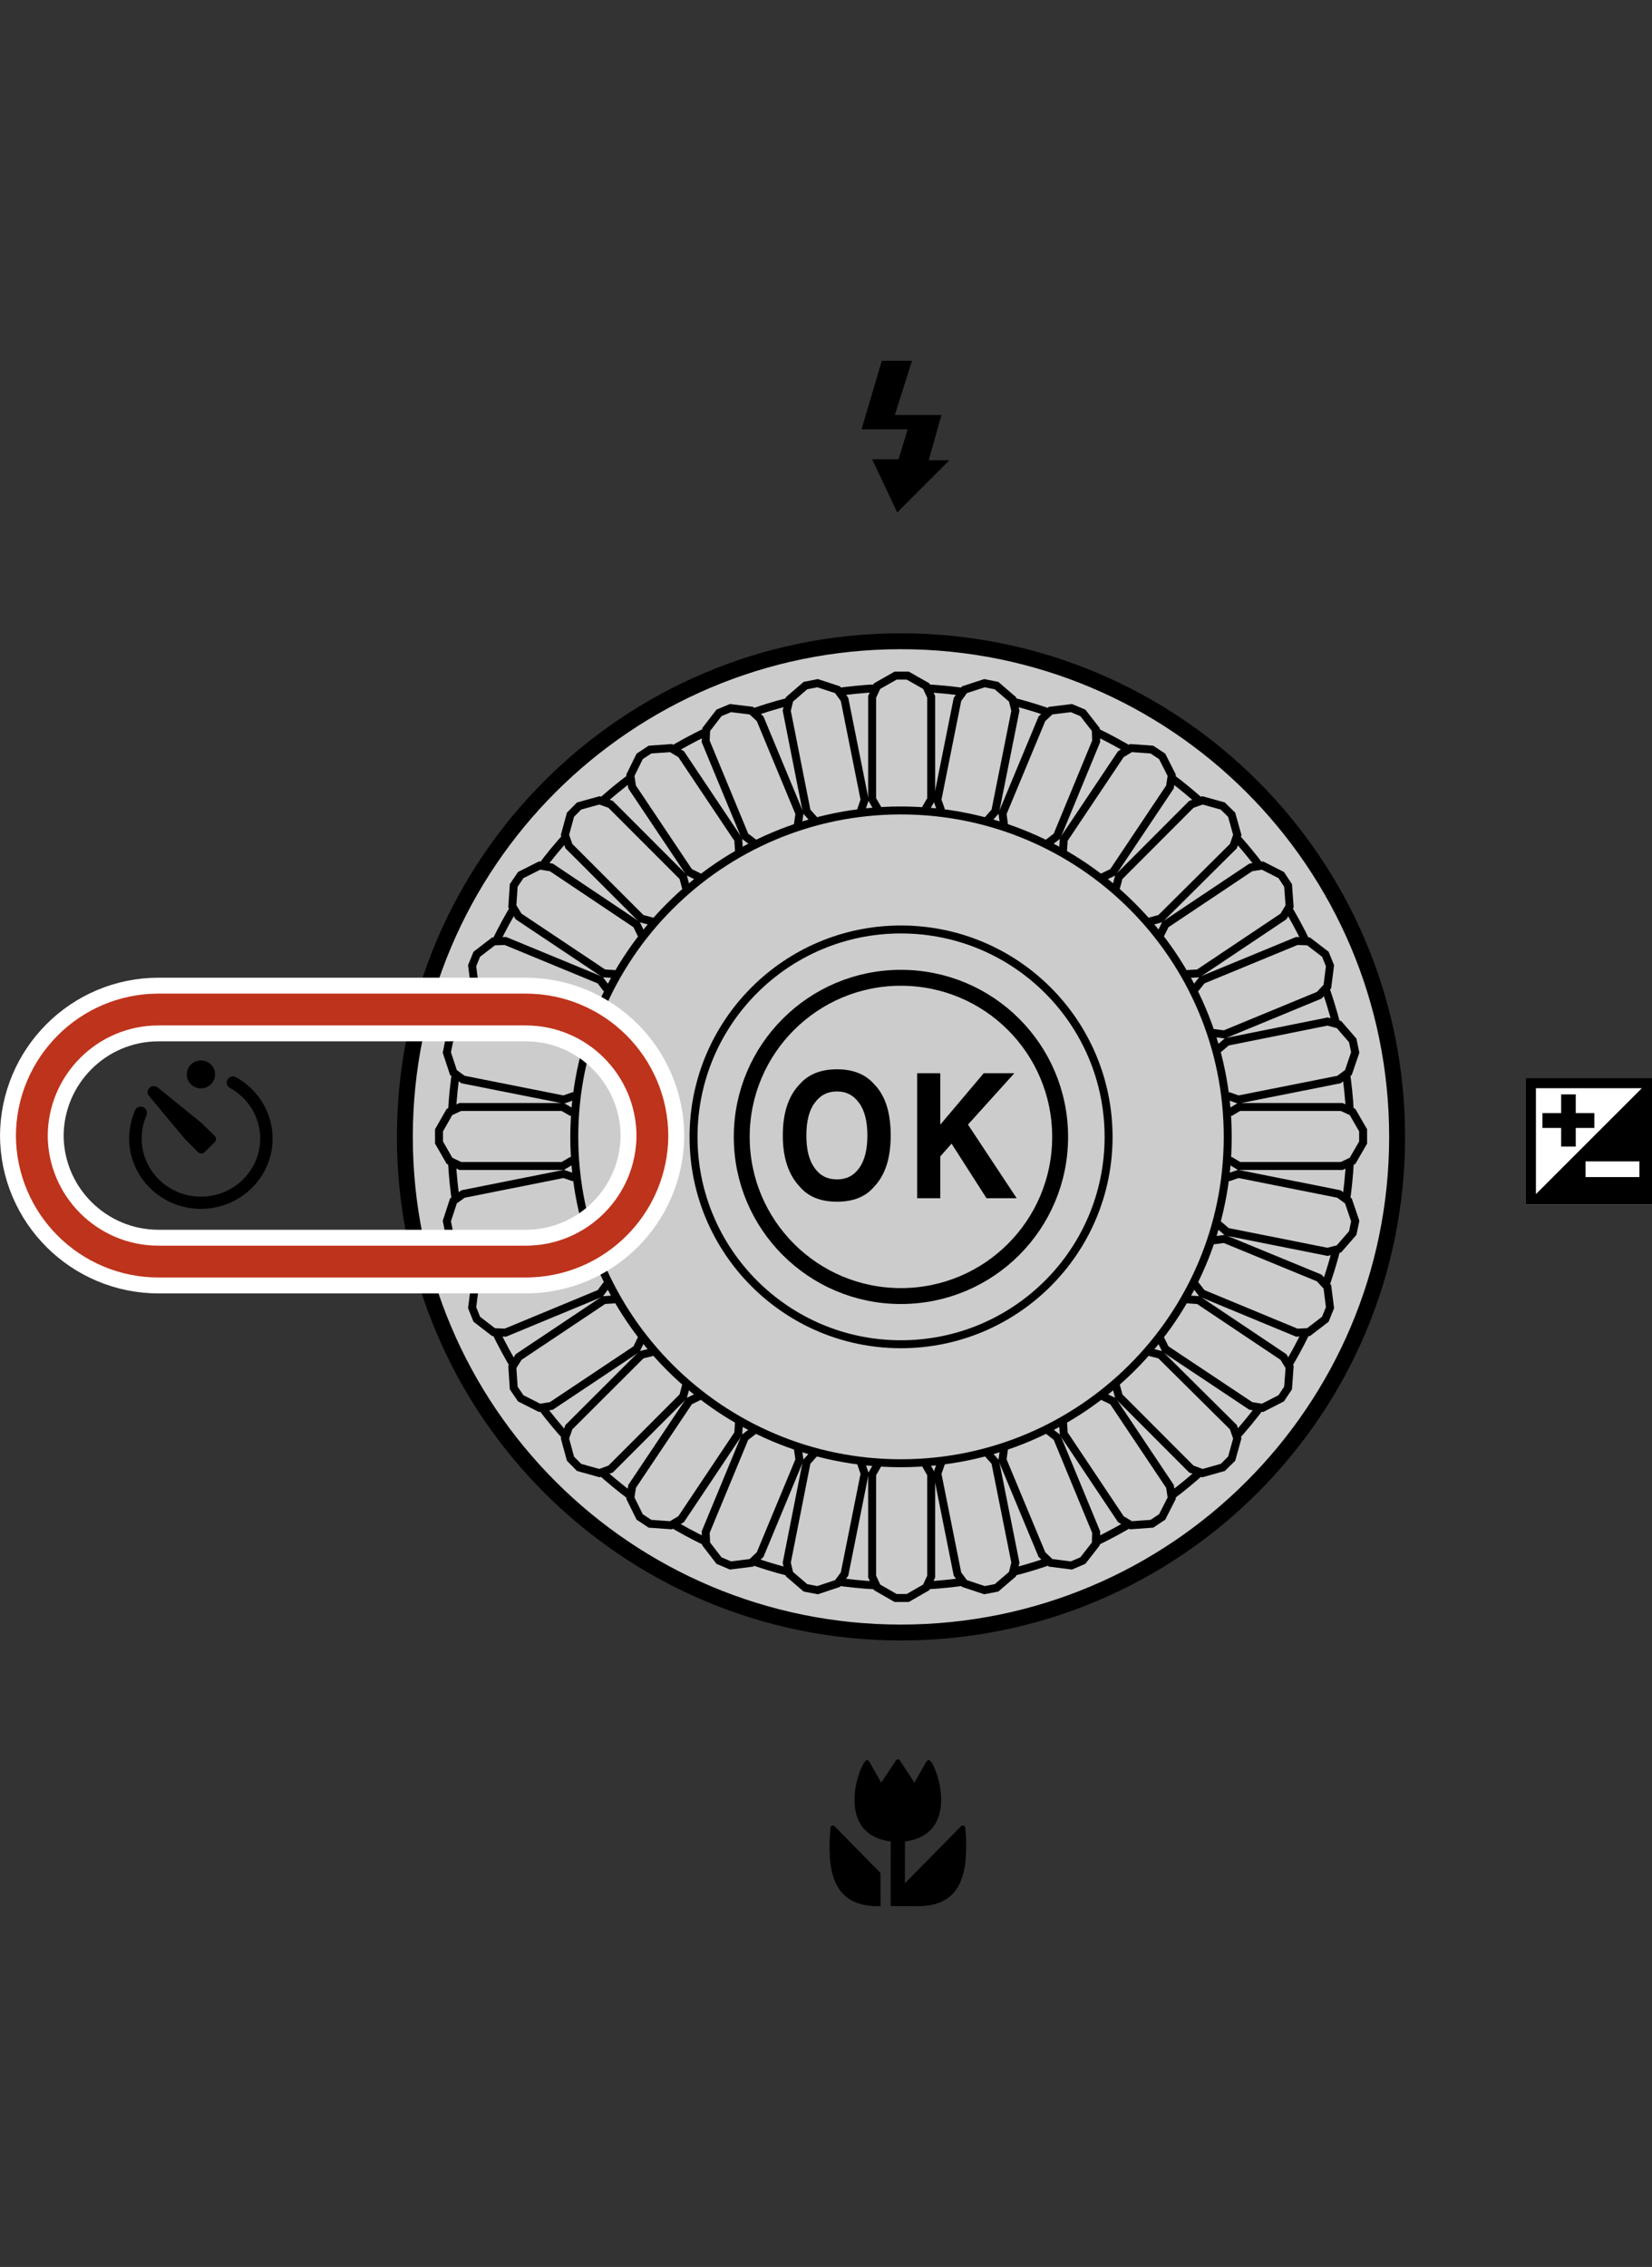 <?xml version="1.0" encoding="iso-8859-1"?>
<!-- Generator: Adobe Illustrator 15.1.0, SVG Export Plug-In . SVG Version: 6.00 Build 0)  -->
<!DOCTYPE svg PUBLIC "-//W3C//DTD SVG 1.1//EN" "http://www.w3.org/Graphics/SVG/1.1/DTD/svg11.dtd">
<svg version="1.1" xmlns="http://www.w3.org/2000/svg" xmlns:xlink="http://www.w3.org/1999/xlink" x="0px" y="0px"
	 width="103.854px" height="142.486px" viewBox="0 0 103.854 142.486" style="enable-background:new 0 0 103.854 142.486;"
	 xml:space="preserve">
<rect x="0" y="0" width="103.854" height="142.486" fill="#333333" stroke="none"/>
<g id="space">
	<rect x="0.001" style="fill:none;" width="103.853" height="142.486"/>
</g>
<g id="Layer_1">
	<polygon points="55.437,22.676 57.333,22.676 56.253,26.086 59.185,26.086 58.384,28.93 59.681,28.93 56.403,32.209 54.829,28.867 
		56.487,28.867 57.063,26.982 54.161,26.982 	"/>
	<path d="M55.349,117.721l-2.877-2.932c-0.102-0.096-0.258-0.063-0.266,0.129c-0.221,2.609,0.109,4.814,2.844,4.891h0.309
		L55.349,117.721z"/>
	<path d="M55.989,119.803l1.85,0.006c2.732-0.076,3.059-2.281,2.85-4.891c-0.018-0.191-0.176-0.225-0.277-0.129l-3.525,3.582
		l0.006-2.631c3.268-0.416,2.211-4.17,1.666-4.971c-0.145-0.191-0.234-0.18-0.352,0l-0.721,1.277l-0.893-1.363
		c-0.074-0.137-0.219-0.137-0.293,0l-0.902,1.363l-0.723-1.277c-0.109-0.18-0.207-0.191-0.34,0c-0.555,0.801-1.617,4.555,1.66,4.971
		L55.989,119.803z"/>
	<path d="M9.009,69.59c-0.191-0.09-0.434,0-0.516,0.197C8.257,70.328,8.12,70.93,8.12,71.561c0,2.438,2.018,4.42,4.51,4.42
		c2.484,0,4.508-1.982,4.508-4.42c0-1.639-0.922-3.092-2.293-3.85c-0.184-0.105-0.426-0.047-0.531,0.133
		c-0.125,0.182-0.059,0.418,0.125,0.529c1.141,0.615,1.918,1.816,1.918,3.188c0,2.018-1.664,3.652-3.727,3.652
		c-2.055,0-3.723-1.635-3.723-3.652c0-0.518,0.107-1.016,0.305-1.459C9.286,69.895,9.208,69.676,9.009,69.59"/>
	<path d="M11.743,67.525c0-0.477,0.387-0.871,0.887-0.871c0.496,0,0.891,0.395,0.891,0.871c0,0.484-0.395,0.881-0.891,0.881
		C12.13,68.406,11.743,68.01,11.743,67.525"/>
	<path d="M12.45,72.414c0.117,0.113,0.309,0.113,0.418,0l0.625-0.619c0.117-0.107,0.117-0.287,0-0.406l-0.832-0.813l-2.766-2.24
		c-0.148-0.102-0.371-0.096-0.504,0.049c-0.148,0.139-0.148,0.34-0.035,0.484l2.27,2.723L12.45,72.414z"/>
	<g>
		<rect x="95.916" y="67.758" style="fill:#FFFFFF;" width="7.938" height="7.938"/>
		<path d="M98.143,70.896h-1.176v-0.934h1.176v-1.176h0.918v1.176h1.168v0.934h-1.168v1.168h-0.918V70.896z M103.854,75.695h-7.938
			v-7.938h7.938V75.695z M103.064,72.998h-3.387v0.984h3.387V72.998z M103.209,68.396h-6.652v6.652h0.004l6.648-6.645V68.396z"/>
	</g>
	<path style="fill:#CCCCCC;stroke:#000000;stroke-linecap:round;stroke-linejoin:round;" d="M87.83,71.457
		c0,17.207-13.961,31.152-31.196,31.152c-17.215,0-31.182-13.945-31.182-31.152c0-17.211,13.967-31.152,31.182-31.152
		C73.869,40.305,87.83,54.246,87.83,71.457z"/>
	<path style="fill:none;stroke:#000000;stroke-width:0.5;stroke-miterlimit:10;" d="M84.904,71.457
		c0,15.594-12.646,28.234-28.271,28.234c-15.607,0-28.262-12.641-28.262-28.234s12.654-28.241,28.262-28.241
		C72.259,43.216,84.904,55.863,84.904,71.457z"/>
	<path d="M54.935,74.607c-0.535,0.623-1.305,0.924-2.316,0.924c-1.014,0-1.789-0.301-2.324-0.924
		c-0.717-0.748-1.084-1.826-1.084-3.236c0-1.441,0.367-2.523,1.084-3.246c0.535-0.605,1.311-0.916,2.324-0.916
		c1.012,0,1.781,0.311,2.316,0.916c0.725,0.723,1.059,1.805,1.059,3.246C55.993,72.781,55.659,73.859,54.935,74.607 M54.013,73.418
		c0.344-0.48,0.516-1.162,0.516-2.047s-0.172-1.57-0.516-2.041c-0.348-0.486-0.805-0.729-1.395-0.729
		c-0.594,0-1.059,0.24-1.404,0.723c-0.354,0.471-0.521,1.162-0.521,2.047s0.168,1.566,0.521,2.047
		c0.346,0.484,0.811,0.711,1.404,0.711C53.208,74.129,53.665,73.902,54.013,73.418"/>
	<polygon points="57.657,67.455 59.112,67.455 59.112,70.688 61.843,67.455 63.767,67.455 60.853,70.684 63.915,75.313 
		62.017,75.313 59.821,71.881 59.112,72.684 59.112,75.313 57.657,75.313 	"/>
	<polyline style="fill:#CCCCCC;stroke:#000000;stroke-width:0.5;stroke-miterlimit:10;" points="58.179,50.855 58.54,50.235 
		58.54,43.8 58.226,43.123 57.067,42.465 56.302,42.465 55.142,43.123 54.827,43.8 54.827,50.235 55.188,50.855 	"/>
	<polyline style="fill:#CCCCCC;stroke:#000000;stroke-width:0.5;stroke-miterlimit:10;" points="54.124,50.953 54.356,50.274 
		53.093,43.961 52.653,43.352 51.399,42.94 50.634,43.091 49.63,43.958 49.46,44.671 50.712,51.002 51.185,51.534 	"/>
	<polyline style="fill:#CCCCCC;stroke:#000000;stroke-width:0.5;stroke-miterlimit:10;" points="50.159,51.84 50.259,51.132 
		47.786,45.177 47.235,44.666 45.921,44.505 45.2,44.808 44.396,45.852 44.362,46.593 46.829,52.551 47.399,52.985 	"/>
	<polyline style="fill:#CCCCCC;stroke:#000000;stroke-width:0.5;stroke-miterlimit:10;" points="46.456,53.479 46.411,52.766 
		42.821,47.402 42.179,47.019 40.862,47.114 40.214,47.541 39.628,48.73 39.739,49.466 43.325,54.822 43.962,55.135 	"/>
	<polyline style="fill:#CCCCCC;stroke:#000000;stroke-width:0.5;stroke-miterlimit:10;" points="43.13,55.807 42.948,55.12 
		38.388,50.557 37.687,50.306 36.405,50.66 35.864,51.208 35.517,52.478 35.763,53.181 40.321,57.738 41.013,57.922 	"/>
	<polyline style="fill:#CCCCCC;stroke:#000000;stroke-width:0.5;stroke-miterlimit:10;" points="40.331,58.75 40.017,58.107 
		34.661,54.52 33.919,54.404 32.735,55.001 32.296,55.652 32.208,56.962 32.601,57.602 37.958,61.18 38.669,61.223 	"/>
	<polyline style="fill:#CCCCCC;stroke:#000000;stroke-width:0.5;stroke-miterlimit:10;" points="38.153,62.16 37.729,61.602 
		31.771,59.143 31.024,59.17 29.974,59.977 29.681,60.699 29.849,62.006 30.351,62.555 36.304,65.016 37.005,64.926 	"/>
	<polyline style="fill:#CCCCCC;stroke:#000000;stroke-width:0.5;stroke-miterlimit:10;" points="36.696,65.945 36.157,65.479 
		29.841,64.207 29.108,64.395 28.243,65.395 28.091,66.152 28.505,67.41 29.108,67.852 35.435,69.109 36.11,68.871 	"/>
	<polyline style="fill:#CCCCCC;stroke:#000000;stroke-width:0.5;stroke-miterlimit:10;" points="35.991,69.934 35.374,69.578 
		28.933,69.578 28.255,69.893 27.599,71.043 27.599,71.814 28.259,72.961 28.938,73.287 35.372,73.287 35.991,72.922 	"/>
	<polyline style="fill:#CCCCCC;stroke:#000000;stroke-width:0.5;stroke-miterlimit:10;" points="59.167,50.953 58.929,50.274 
		60.192,43.961 60.63,43.352 61.888,42.94 62.646,43.091 63.653,43.958 63.833,44.671 62.567,51.002 62.097,51.534 	"/>
	<polyline style="fill:#CCCCCC;stroke:#000000;stroke-width:0.5;stroke-miterlimit:10;" points="63.118,51.84 63.024,51.132 
		65.501,45.177 66.048,44.666 67.354,44.505 68.075,44.808 68.888,45.852 68.911,46.593 66.45,52.551 65.892,52.985 	"/>
	<polyline style="fill:#CCCCCC;stroke:#000000;stroke-width:0.5;stroke-miterlimit:10;" points="66.829,53.479 66.872,52.766 
		70.462,47.402 71.099,47.019 72.415,47.114 73.06,47.541 73.662,48.73 73.549,49.466 69.966,54.822 69.315,55.135 	"/>
	<polyline style="fill:#CCCCCC;stroke:#000000;stroke-width:0.5;stroke-miterlimit:10;" points="70.153,55.807 70.337,55.12 
		74.893,50.557 75.596,50.306 76.869,50.66 77.428,51.208 77.783,52.478 77.537,53.181 72.95,57.738 72.271,57.922 	"/>
	<polyline style="fill:#CCCCCC;stroke:#000000;stroke-width:0.5;stroke-miterlimit:10;" points="72.942,58.75 73.264,58.107 
		78.631,54.52 79.369,54.404 80.545,55.001 80.975,55.652 81.072,56.962 80.686,57.602 75.338,61.18 74.607,61.223 	"/>
	<polyline style="fill:#CCCCCC;stroke:#000000;stroke-width:0.5;stroke-miterlimit:10;" points="75.123,62.16 75.564,61.602 
		81.525,59.143 82.264,59.17 83.318,59.977 83.611,60.699 83.447,62.006 82.932,62.555 76.971,65.016 76.275,64.926 	"/>
	<polyline style="fill:#CCCCCC;stroke:#000000;stroke-width:0.5;stroke-miterlimit:10;" points="76.584,65.945 77.131,65.479 
		83.455,64.207 84.174,64.395 85.041,65.395 85.197,66.152 84.768,67.41 84.174,67.852 77.846,69.109 77.174,68.871 	"/>
	<polyline style="fill:#CCCCCC;stroke:#000000;stroke-width:0.5;stroke-miterlimit:10;" points="77.291,69.934 77.889,69.578 
		84.346,69.578 85.029,69.893 85.693,71.043 85.693,71.814 85.029,72.961 84.346,73.287 77.9,73.287 77.291,72.922 	"/>
	<path style="fill:none;stroke:#000000;stroke-width:0.5;stroke-miterlimit:10;" d="M66.646,71.461c0,5.523-4.469,10-10.012,10
		c-5.523,0-10.004-4.477-10.004-10c0-5.525,4.48-10.004,10.004-10.004C62.177,61.457,66.646,65.936,66.646,71.461z"/>
	<polyline style="fill:#CCCCCC;stroke:#000000;stroke-width:0.5;stroke-miterlimit:10;" points="58.179,92.027 58.54,92.656 
		58.54,99.09 58.226,99.773 57.067,100.438 56.302,100.438 55.142,99.773 54.827,99.09 54.827,92.656 55.188,92.027 	"/>
	<polyline style="fill:#CCCCCC;stroke:#000000;stroke-width:0.5;stroke-miterlimit:10;" points="54.124,91.938 54.356,92.621 
		53.093,98.934 52.653,99.527 51.399,99.947 50.634,99.801 49.63,98.938 49.46,98.221 50.712,91.887 51.185,91.355 	"/>
	<polyline style="fill:#CCCCCC;stroke:#000000;stroke-width:0.5;stroke-miterlimit:10;" points="50.159,91.059 50.259,91.758 
		47.786,97.711 47.235,98.229 45.921,98.395 45.2,98.086 44.396,97.043 44.362,96.299 46.829,90.344 47.399,89.906 	"/>
	<polyline style="fill:#CCCCCC;stroke:#000000;stroke-width:0.5;stroke-miterlimit:10;" points="46.456,89.41 46.411,90.113 
		42.821,95.484 42.179,95.867 40.862,95.773 40.214,95.344 39.628,94.16 39.739,93.422 43.325,88.066 43.962,87.754 	"/>
	<polyline style="fill:#CCCCCC;stroke:#000000;stroke-width:0.5;stroke-miterlimit:10;" points="43.13,87.082 42.948,87.77 
		38.388,92.334 37.687,92.59 36.405,92.232 35.864,91.684 35.517,90.412 35.763,89.703 40.321,85.152 41.013,84.98 	"/>
	<polyline style="fill:#CCCCCC;stroke:#000000;stroke-width:0.5;stroke-miterlimit:10;" points="40.331,84.148 40.017,84.793 
		34.661,88.367 33.919,88.488 32.735,87.887 32.296,87.242 32.208,85.922 32.601,85.293 37.958,81.715 38.669,81.668 	"/>
	<polyline style="fill:#CCCCCC;stroke:#000000;stroke-width:0.5;stroke-miterlimit:10;" points="38.153,80.727 37.729,81.293 
		31.771,83.762 31.024,83.727 29.974,82.918 29.681,82.191 29.849,80.883 30.351,80.324 36.304,77.871 37.005,77.961 	"/>
	<polyline style="fill:#CCCCCC;stroke:#000000;stroke-width:0.5;stroke-miterlimit:10;" points="36.696,76.953 36.157,77.422 
		29.841,78.682 29.108,78.496 28.243,77.5 28.091,76.746 28.505,75.484 29.108,75.047 35.435,73.785 36.11,74.016 	"/>
	<polyline style="fill:#CCCCCC;stroke:#000000;stroke-width:0.5;stroke-miterlimit:10;" points="59.167,91.938 58.929,92.621 
		60.192,98.934 60.63,99.527 61.888,99.947 62.646,99.801 63.653,98.938 63.833,98.221 62.567,91.887 62.097,91.355 	"/>
	<polyline style="fill:#CCCCCC;stroke:#000000;stroke-width:0.5;stroke-miterlimit:10;" points="63.118,91.059 63.024,91.758 
		65.501,97.711 66.048,98.229 67.354,98.395 68.075,98.086 68.888,97.043 68.911,96.299 66.45,90.344 65.892,89.906 	"/>
	<polyline style="fill:#CCCCCC;stroke:#000000;stroke-width:0.5;stroke-miterlimit:10;" points="66.829,89.41 66.872,90.113 
		70.462,95.484 71.099,95.867 72.415,95.773 73.06,95.344 73.662,94.16 73.549,93.422 69.966,88.066 69.315,87.754 	"/>
	<polyline style="fill:#CCCCCC;stroke:#000000;stroke-width:0.5;stroke-miterlimit:10;" points="70.153,87.082 70.337,87.77 
		74.893,92.334 75.596,92.59 76.869,92.232 77.428,91.684 77.783,90.412 77.537,89.703 72.95,85.152 72.271,84.98 	"/>
	<polyline style="fill:#CCCCCC;stroke:#000000;stroke-width:0.5;stroke-miterlimit:10;" points="72.942,84.148 73.264,84.793 
		78.631,88.367 79.369,88.488 80.545,87.887 80.975,87.242 81.072,85.922 80.686,85.293 75.338,81.715 74.607,81.668 	"/>
	<polyline style="fill:#CCCCCC;stroke:#000000;stroke-width:0.5;stroke-miterlimit:10;" points="75.123,80.727 75.564,81.293 
		81.525,83.762 82.264,83.727 83.318,82.918 83.611,82.191 83.447,80.883 82.932,80.324 76.971,77.871 76.275,77.961 	"/>
	<polyline style="fill:#CCCCCC;stroke:#000000;stroke-width:0.5;stroke-miterlimit:10;" points="76.584,76.953 77.131,77.422 
		83.455,78.682 84.174,78.496 85.041,77.5 85.197,76.746 84.768,75.484 84.174,75.047 77.846,73.785 77.174,74.016 	"/>
	<path style="fill:none;stroke:#000000;stroke-miterlimit:10;" d="M66.646,71.457c0-5.523-4.469-10-10.012-10
		c-5.523,0-10.004,4.477-10.004,10c0,5.527,4.48,10.004,10.004,10.004C62.177,81.461,66.646,76.984,66.646,71.457z"/>
	<path style="fill:none;stroke:#000000;stroke-width:0.5;stroke-miterlimit:10;" d="M69.692,71.461
		c0-7.207-5.84-13.041-13.059-13.041c-7.193,0-13.033,5.834-13.033,13.041c0,7.191,5.84,13.029,13.033,13.029
		C63.853,84.49,69.692,78.652,69.692,71.461z"/>
	<path style="fill:none;stroke:#000000;stroke-width:0.5;stroke-miterlimit:10;" d="M77.182,71.457
		c0,11.332-9.192,20.512-20.548,20.512c-11.328,0-20.531-9.18-20.531-20.512c0-11.34,9.203-20.517,20.531-20.517
		C67.989,50.94,77.182,60.117,77.182,71.457z"/>
</g>
<g id="Layer_2">
	<path style="fill:none;stroke:#FFFFFF;stroke-width:4;" d="M2,71.428c0-4.406,3.57-7.977,7.969-7.977h23.074
		c4.408,0,7.971,3.57,7.971,7.977V71.33c0,4.4-3.563,7.965-7.971,7.965H9.969C5.57,79.295,2,75.73,2,71.33V71.428z"/>
	<path style="fill:none;stroke:#BE331B;stroke-width:2;" d="M2,71.428c0-4.406,3.57-7.977,7.969-7.977h23.074
		c4.408,0,7.971,3.57,7.971,7.977V71.33c0,4.4-3.563,7.965-7.971,7.965H9.969C5.57,79.295,2,75.73,2,71.33V71.428z"/>
</g>
</svg>
